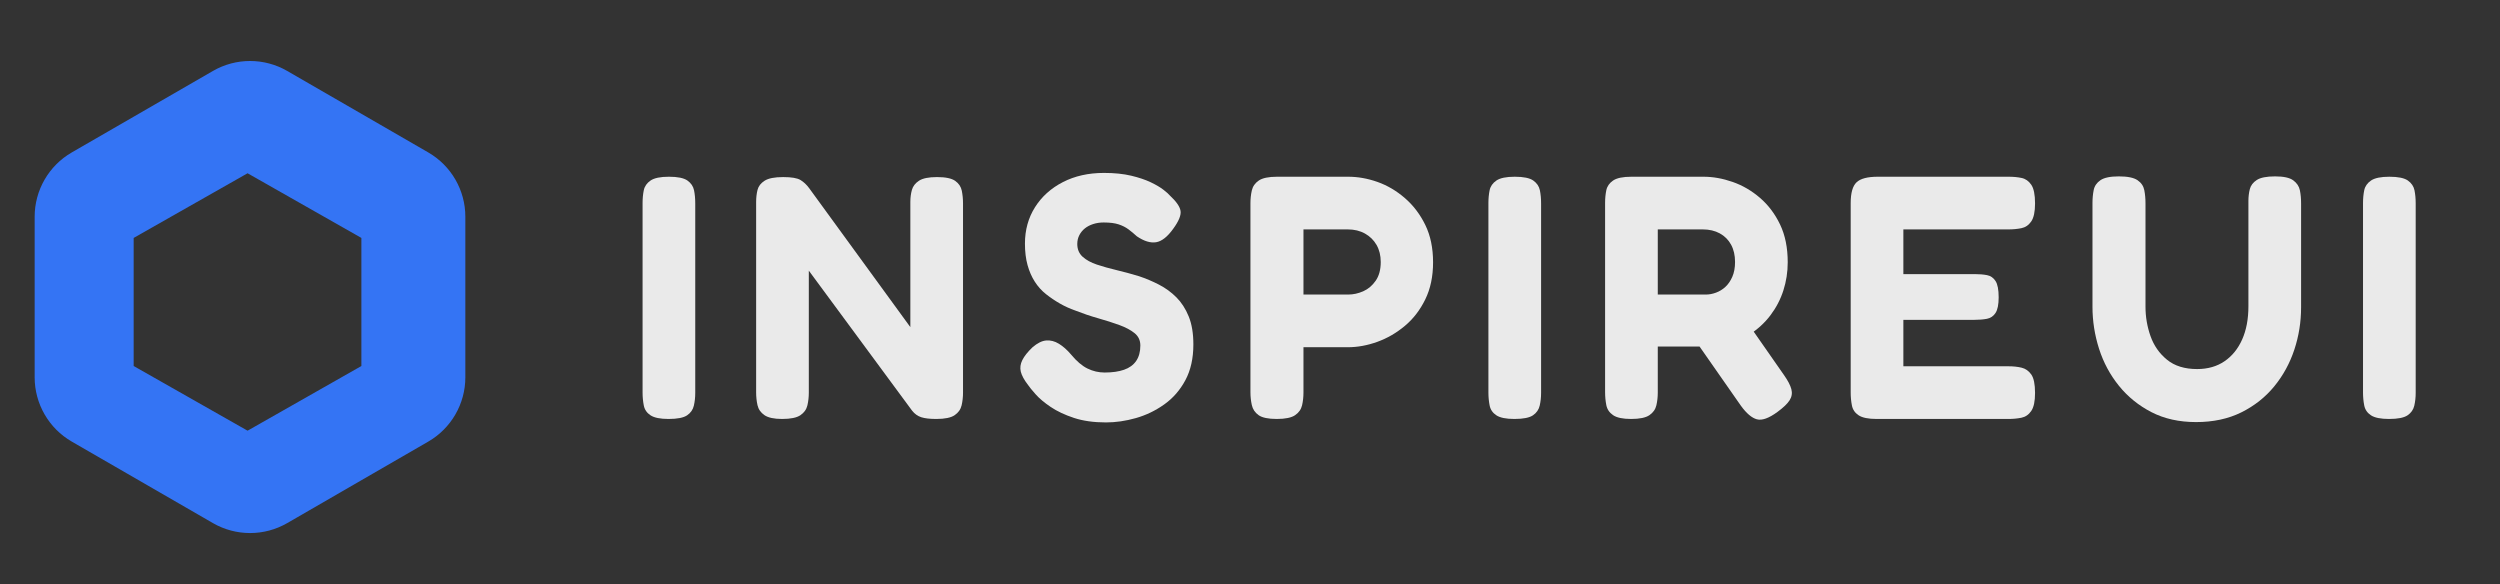 <?xml version="1.0" encoding="UTF-8"?>
<svg width="505px" height="118px" viewBox="0 0 505 118" version="1.1" xmlns="http://www.w3.org/2000/svg" xmlns:xlink="http://www.w3.org/1999/xlink">
    <rect x="0" y="0" width="505" height="118" fill="#333333" stroke="none"/>
    <title>logo-dark</title>
    <g id="logo-dark" stroke="none" stroke-width="1" fill="none" fill-rule="evenodd">
        <rect id="Rectangle" x="-30" y="-36" width="581" height="195"></rect>
        <g id="INSPIREUI" transform="translate(129.8, 34.93)" fill="#FFFFFF" fill-opacity="0.897" fill-rule="nonzero">
            <path d="M5.25,49.7 C3.57,49.7 2.357,49.455 1.61,48.965 C0.863,48.475 0.408,47.81 0.245,46.97 C0.082,46.13 0,45.267 0,44.38 L0,6.09 C0,5.157 0.082,4.293 0.245,3.5 C0.408,2.707 0.863,2.053 1.61,1.54 C2.357,1.027 3.593,0.77 5.32,0.77 C7.093,0.77 8.342,1.027 9.065,1.54 C9.788,2.053 10.232,2.707 10.395,3.5 C10.558,4.293 10.64,5.18 10.64,6.16 L10.64,44.45 C10.64,45.337 10.547,46.188 10.36,47.005 C10.173,47.822 9.718,48.475 8.995,48.965 C8.272,49.455 7.023,49.7 5.25,49.7 Z" id="Path"></path>
            <path d="M28.19,49.7 C26.557,49.7 25.367,49.443 24.62,48.93 C23.873,48.417 23.407,47.752 23.22,46.935 C23.033,46.118 22.94,45.243 22.94,44.31 L22.94,5.88 C22.94,4.993 23.033,4.177 23.22,3.43 C23.407,2.683 23.885,2.065 24.655,1.575 C25.425,1.085 26.673,0.84 28.4,0.84 C30.08,0.84 31.247,1.038 31.9,1.435 C32.553,1.832 33.137,2.38 33.65,3.08 L54.09,31.15 L54.09,5.88 C54.09,4.993 54.195,4.177 54.405,3.43 C54.615,2.683 55.093,2.065 55.84,1.575 C56.587,1.085 57.8,0.84 59.48,0.84 C61.207,0.84 62.432,1.097 63.155,1.61 C63.878,2.123 64.322,2.788 64.485,3.605 C64.648,4.422 64.73,5.273 64.73,6.16 L64.73,44.38 C64.73,45.267 64.637,46.118 64.45,46.935 C64.263,47.752 63.797,48.417 63.05,48.93 C62.303,49.443 61.067,49.7 59.34,49.7 C58.033,49.7 57.018,49.583 56.295,49.35 C55.572,49.117 54.953,48.673 54.44,48.02 L33.58,19.74 L33.58,44.38 C33.58,45.267 33.487,46.118 33.3,46.935 C33.113,47.752 32.647,48.417 31.9,48.93 C31.153,49.443 29.917,49.7 28.19,49.7 Z" id="Path"></path>
            <path d="M93.62,50.4 C91.147,50.4 88.988,50.097 87.145,49.49 C85.302,48.883 83.738,48.148 82.455,47.285 C81.172,46.422 80.157,45.57 79.41,44.73 C78.663,43.89 78.15,43.26 77.87,42.84 C77.077,41.813 76.587,40.915 76.4,40.145 C76.213,39.375 76.318,38.593 76.715,37.8 C77.112,37.007 77.8,36.143 78.78,35.21 C79.76,34.37 80.682,33.915 81.545,33.845 C82.408,33.775 83.26,33.997 84.1,34.51 C84.94,35.023 85.757,35.747 86.55,36.68 C87.67,38.033 88.778,38.978 89.875,39.515 C90.972,40.052 92.127,40.32 93.34,40.32 C94.88,40.32 96.187,40.133 97.26,39.76 C98.333,39.387 99.15,38.792 99.71,37.975 C100.27,37.158 100.55,36.12 100.55,34.86 C100.55,33.833 100.165,33.005 99.395,32.375 C98.625,31.745 97.598,31.197 96.315,30.73 C95.032,30.263 93.608,29.808 92.045,29.365 C90.482,28.922 88.93,28.397 87.39,27.79 C86.317,27.417 85.29,26.95 84.31,26.39 C83.33,25.83 82.397,25.2 81.51,24.5 C80.623,23.8 79.865,22.96 79.235,21.98 C78.605,21 78.115,19.88 77.765,18.62 C77.415,17.36 77.24,15.913 77.24,14.28 C77.24,11.527 77.917,9.077 79.27,6.93 C80.623,4.783 82.502,3.092 84.905,1.855 C87.308,0.618 90.073,0 93.2,0 C95.3,0 97.132,0.187 98.695,0.56 C100.258,0.933 101.577,1.377 102.65,1.89 C103.723,2.403 104.575,2.905 105.205,3.395 C105.835,3.885 106.267,4.27 106.5,4.55 C107.807,5.763 108.53,6.802 108.67,7.665 C108.81,8.528 108.32,9.73 107.2,11.27 C106.033,12.903 104.878,13.813 103.735,14 C102.592,14.187 101.297,13.79 99.85,12.81 C99.29,12.297 98.73,11.83 98.17,11.41 C97.61,10.99 96.945,10.652 96.175,10.395 C95.405,10.138 94.39,10.01 93.13,10.01 C92.383,10.01 91.683,10.115 91.03,10.325 C90.377,10.535 89.817,10.827 89.35,11.2 C88.883,11.573 88.51,12.028 88.23,12.565 C87.95,13.102 87.81,13.697 87.81,14.35 C87.81,15.423 88.172,16.287 88.895,16.94 C89.618,17.593 90.575,18.118 91.765,18.515 C92.955,18.912 94.285,19.285 95.755,19.635 C97.225,19.985 98.73,20.393 100.27,20.86 C101.67,21.327 103.023,21.898 104.33,22.575 C105.637,23.252 106.803,24.103 107.83,25.13 C108.857,26.157 109.685,27.44 110.315,28.98 C110.945,30.52 111.26,32.41 111.26,34.65 C111.26,37.45 110.723,39.853 109.65,41.86 C108.577,43.867 107.153,45.5 105.38,46.76 C103.607,48.02 101.693,48.942 99.64,49.525 C97.587,50.108 95.58,50.4 93.62,50.4 Z" id="Path"></path>
            <path d="M128.11,49.7 C126.383,49.7 125.158,49.443 124.435,48.93 C123.712,48.417 123.257,47.74 123.07,46.9 C122.883,46.06 122.79,45.197 122.79,44.31 L122.79,6.09 C122.79,5.203 122.883,4.352 123.07,3.535 C123.257,2.718 123.723,2.053 124.47,1.54 C125.217,1.027 126.453,0.77 128.18,0.77 L142.53,0.77 C144.49,0.77 146.462,1.12 148.445,1.82 C150.428,2.52 152.272,3.605 153.975,5.075 C155.678,6.545 157.055,8.353 158.105,10.5 C159.155,12.647 159.68,15.167 159.68,18.06 C159.68,20.907 159.155,23.403 158.105,25.55 C157.055,27.697 155.678,29.482 153.975,30.905 C152.272,32.328 150.417,33.402 148.41,34.125 C146.403,34.848 144.42,35.21 142.46,35.21 L133.5,35.21 L133.5,44.38 C133.5,45.267 133.407,46.118 133.22,46.935 C133.033,47.752 132.567,48.417 131.82,48.93 C131.073,49.443 129.837,49.7 128.11,49.7 Z M133.5,24.57 L142.53,24.57 C143.557,24.57 144.572,24.348 145.575,23.905 C146.578,23.462 147.418,22.75 148.095,21.77 C148.772,20.79 149.11,19.53 149.11,17.99 C149.11,16.683 148.83,15.54 148.27,14.56 C147.71,13.58 146.928,12.81 145.925,12.25 C144.922,11.69 143.767,11.41 142.46,11.41 L133.5,11.41 L133.5,24.57 Z" id="Shape"></path>
            <path d="M176.11,49.7 C174.43,49.7 173.217,49.455 172.47,48.965 C171.723,48.475 171.268,47.81 171.105,46.97 C170.942,46.13 170.86,45.267 170.86,44.38 L170.86,6.09 C170.86,5.157 170.942,4.293 171.105,3.5 C171.268,2.707 171.723,2.053 172.47,1.54 C173.217,1.027 174.453,0.77 176.18,0.77 C177.953,0.77 179.202,1.027 179.925,1.54 C180.648,2.053 181.092,2.707 181.255,3.5 C181.418,4.293 181.5,5.18 181.5,6.16 L181.5,44.45 C181.5,45.337 181.407,46.188 181.22,47.005 C181.033,47.822 180.578,48.475 179.855,48.965 C179.132,49.455 177.883,49.7 176.11,49.7 Z" id="Path"></path>
            <path d="M199.68,49.7 C198,49.7 196.787,49.443 196.04,48.93 C195.293,48.417 194.838,47.74 194.675,46.9 C194.512,46.06 194.43,45.197 194.43,44.31 L194.43,6.02 C194.43,5.133 194.512,4.293 194.675,3.5 C194.838,2.707 195.293,2.053 196.04,1.54 C196.787,1.027 198.023,0.77 199.75,0.77 L214.31,0.77 C216.223,0.77 218.183,1.12 220.19,1.82 C222.197,2.52 224.04,3.593 225.72,5.04 C227.4,6.487 228.753,8.283 229.78,10.43 C230.807,12.577 231.32,15.12 231.32,18.06 C231.32,20.02 231.028,21.91 230.445,23.73 C229.862,25.55 228.987,27.23 227.82,28.77 C226.653,30.31 225.207,31.628 223.48,32.725 C221.753,33.822 219.77,34.603 217.53,35.07 L205.07,35.07 L205.07,44.38 C205.07,45.267 204.977,46.118 204.79,46.935 C204.603,47.752 204.137,48.417 203.39,48.93 C202.643,49.443 201.407,49.7 199.68,49.7 Z M229.22,48.3 C227.493,49.56 226.117,50.05 225.09,49.77 C224.063,49.49 222.99,48.58 221.87,47.04 L209.55,29.4 L221.52,27.86 L230.55,40.81 C231.343,41.93 231.845,42.887 232.055,43.68 C232.265,44.473 232.148,45.22 231.705,45.92 C231.262,46.62 230.433,47.413 229.22,48.3 Z M205.07,24.57 L214.8,24.57 C215.453,24.57 216.13,24.442 216.83,24.185 C217.53,23.928 218.16,23.543 218.72,23.03 C219.28,22.517 219.747,21.84 220.12,21 C220.493,20.16 220.68,19.157 220.68,17.99 C220.68,16.637 220.412,15.47 219.875,14.49 C219.338,13.51 218.58,12.752 217.6,12.215 C216.62,11.678 215.477,11.41 214.17,11.41 L205.07,11.41 L205.07,24.57 Z" id="Shape"></path>
            <path d="M249.29,49.7 C247.61,49.7 246.397,49.455 245.65,48.965 C244.903,48.475 244.448,47.81 244.285,46.97 C244.122,46.13 244.04,45.267 244.04,44.38 L244.04,6.09 C244.04,4.037 244.437,2.637 245.23,1.89 C246.023,1.143 247.447,0.77 249.5,0.77 L275.96,0.77 C276.893,0.77 277.757,0.852 278.55,1.015 C279.343,1.178 279.997,1.633 280.51,2.38 C281.023,3.127 281.28,4.387 281.28,6.16 C281.28,7.84 281.023,9.053 280.51,9.8 C279.997,10.547 279.332,11.002 278.515,11.165 C277.698,11.328 276.823,11.41 275.89,11.41 L254.68,11.41 L254.68,20.44 L269.1,20.44 C270.033,20.44 270.862,20.51 271.585,20.65 C272.308,20.79 272.88,21.187 273.3,21.84 C273.72,22.493 273.93,23.59 273.93,25.13 C273.93,26.577 273.72,27.627 273.3,28.28 C272.88,28.933 272.297,29.33 271.55,29.47 C270.803,29.61 269.94,29.68 268.96,29.68 L254.68,29.68 L254.68,39.06 L275.96,39.06 C276.893,39.06 277.757,39.153 278.55,39.34 C279.343,39.527 279.997,39.982 280.51,40.705 C281.023,41.428 281.28,42.677 281.28,44.45 C281.28,46.13 281.023,47.343 280.51,48.09 C279.997,48.837 279.332,49.292 278.515,49.455 C277.698,49.618 276.823,49.7 275.89,49.7 L249.29,49.7 Z" id="Path"></path>
            <path d="M313.81,50.33 C310.403,50.33 307.405,49.665 304.815,48.335 C302.225,47.005 300.032,45.232 298.235,43.015 C296.438,40.798 295.097,38.302 294.21,35.525 C293.323,32.748 292.88,29.913 292.88,27.02 L292.88,6.09 C292.88,5.157 292.962,4.282 293.125,3.465 C293.288,2.648 293.743,1.983 294.49,1.47 C295.237,0.957 296.473,0.7 298.2,0.7 C299.973,0.7 301.233,0.957 301.98,1.47 C302.727,1.983 303.182,2.648 303.345,3.465 C303.508,4.282 303.59,5.18 303.59,6.16 L303.59,27.02 C303.59,29.073 303.928,31.057 304.605,32.97 C305.282,34.883 306.39,36.47 307.93,37.73 C309.47,38.99 311.5,39.62 314.02,39.62 C316.167,39.62 318.01,39.095 319.55,38.045 C321.09,36.995 322.28,35.525 323.12,33.635 C323.96,31.745 324.38,29.517 324.38,26.95 L324.38,5.67 C324.38,4.83 324.473,4.037 324.66,3.29 C324.847,2.543 325.313,1.925 326.06,1.435 C326.807,0.945 328.043,0.7 329.77,0.7 C331.497,0.7 332.722,0.968 333.445,1.505 C334.168,2.042 334.612,2.707 334.775,3.5 C334.938,4.293 335.02,5.18 335.02,6.16 L335.02,27.16 C335.02,30.1 334.565,32.947 333.655,35.7 C332.745,38.453 331.392,40.927 329.595,43.12 C327.798,45.313 325.582,47.063 322.945,48.37 C320.308,49.677 317.263,50.33 313.81,50.33 Z" id="Path"></path>
            <path d="M352.78,49.7 C351.1,49.7 349.887,49.455 349.14,48.965 C348.393,48.475 347.938,47.81 347.775,46.97 C347.612,46.13 347.53,45.267 347.53,44.38 L347.53,6.09 C347.53,5.157 347.612,4.293 347.775,3.5 C347.938,2.707 348.393,2.053 349.14,1.54 C349.887,1.027 351.123,0.77 352.85,0.77 C354.623,0.77 355.872,1.027 356.595,1.54 C357.318,2.053 357.762,2.707 357.925,3.5 C358.088,4.293 358.17,5.18 358.17,6.16 L358.17,44.45 C358.17,45.337 358.077,46.188 357.89,47.005 C357.703,47.822 357.248,48.475 356.525,48.965 C355.802,49.455 354.553,49.7 352.78,49.7 Z" id="Path"></path>
        </g>
        <path d="M43.018,14.33 C47.66,11.651 53.379,11.652 58.02,14.333 L86.504,30.789 C91.143,33.469 94,38.419 94,43.777 L94,76.217 C94,81.573 91.143,86.524 86.505,89.204 L58.021,105.665 C53.38,108.347 47.659,108.348 43.016,105.668 L14.5,89.203 C9.859,86.523 7,81.572 7,76.213 L7,43.781 C7,38.421 9.86,33.469 14.501,30.79 Z M50.01,35 L27,48.062 L27,73.934 L50.01,87 L73,73.934 L73,48.062 L50.01,35 Z" id="Combined-Shape" fill="#3474F4"></path>
    </g>
</svg>